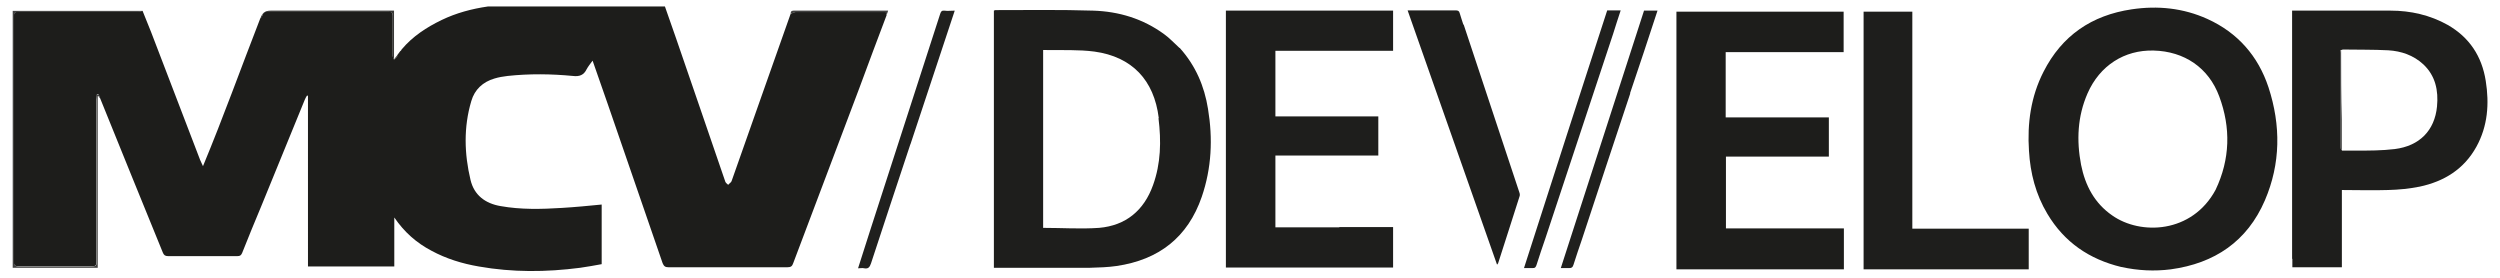 <?xml version="1.0" encoding="UTF-8"?>
<svg xmlns="http://www.w3.org/2000/svg" version="1.1" viewBox="0 0 964.4 107.3">
  <defs>
    <style>
      .cls-1 {
        fill: #080806;
      }

      .cls-2 {
        fill: #414140;
      }

      .cls-3 {
        fill: #393937;
      }

      .cls-4 {
        fill: #1e1e1c;
      }

      .cls-5 {
        fill: #1d1d1b;
      }

      .cls-6 {
        fill: #20201e;
      }
    </style>
  </defs>
  <!-- Generator: Adobe Illustrator 28.6.0, SVG Export Plug-In . SVG Version: 1.2.0 Build 709)  -->
  <g>
    <g id="Layer_1">
      <g id="Layer_1-2" data-name="Layer_1">
        <g>
          <path class="cls-5" d="M342,5.9c-3.5,9.3-7,18.5-10.4,27.8-8.5,22.6-17.1,45.2-25.6,67.8-.4,1.2-.9,1.6-2.3,1.6h-45.8c-1.3,0-1.8-.4-2.3-1.6-7-20.4-14.1-40.8-21.1-61.2-1.9-5.5-3.8-11-5.9-16.9-.9,1.2-1.7,2.2-2.3,3.3-1.1,2.3-2.8,2.9-5.3,2.6-8.4-.8-16.8-.9-25.2,0-1.7.2-3.5.5-5.1,1-4.4,1.3-7.6,4.2-8.9,8.7-3,10.1-2.7,20.3-.3,30.4,1.4,5.9,5.7,9.1,11.6,10.1,7.8,1.4,15.8,1.2,23.7.7,5.1-.3,10.1-.8,15.3-1.3v23c-2.7.5-5.5,1-8.3,1.4-13.1,1.7-26.1,1.8-39.1-.5-6.4-1.1-12.6-3-18.3-6.1-5.7-3-10.4-7.1-14.3-12.8v18.9h-33.3V36.9c0,0-.2,0-.4,0-.3.5-.6,1-.8,1.5-5.6,13.7-11.2,27.4-16.8,41.1-2.5,6-5,12-7.4,18.1-.4.9-.8,1.2-1.8,1.2h-26.8c-1.1,0-1.6-.4-2-1.4-8-19.7-16.1-39.4-24.1-59.3-.2-.7-.5-1.3-.8-1.8-.2,0-.4,0-.5,0,0,.7-.2,1.5-.2,2.2v62.4c0,1.4-.3,1.9-1.8,1.8H7.1c-1.5,0-1.8-.5-1.8-1.9V6.4c0-1.5.5-1.9,1.9-1.9h45.9c.6,0,1.3-.2,1.9-.3,1.1,2.7,2.2,5.5,3.3,8.2,6.3,16.4,12.6,32.9,18.9,49.3.3.7.6,1.3,1.1,2.4,7.9-19,14.7-38,22.1-57,.4-.5.7-.8.8-1.1.3-1.2,1-1.5,2.1-1.5h46.6c1.2,0,1.6.4,1.6,1.6v15.4c0,.5.3,1,.5,1.5.4-.4.8-.7,1.2-1.2.1-.1,0-.4,0-.6h.1c.4-.5.8-1,1.1-1.5h.1c.2-.2.4-.5.5-.7,4.2-5,9.6-8.5,15.4-11.3,5.6-2.7,11.6-4.3,17.8-5.2h68.3c1.4,4,2.8,8,4.2,12,6.4,18.5,12.7,37,19.1,55.6.2.5.7.8,1.1,1.2.4-.5,1.1-.9,1.3-1.4,7.6-21.5,15.1-42.9,22.8-64.6.8-.3,1.5-.7,2.1-.7h34.6c.1.5.2.9.3,1.2h0Z"/>
          <path class="cls-4" d="M455.1,18.5c6.1,6.8,9.5,14.7,10.9,23.5,1.9,11.5,1.4,22.8-2.4,33.9-5.4,15.7-16.6,24.3-32.8,26.7-3.4.5-6.9.6-10.4.7h-37V4.1c.2,0,.3-.2.5-.2,12.6,0,25.2-.2,37.7.2,10,.3,19.3,3.1,27.5,9.1,2.1,1.5,3.9,3.5,5.9,5.3M447,45.5c-1.8-14.6-10.3-23.6-24.8-25.6-6.1-.8-12.4-.5-18.6-.6h-1.2v68.6c7.3,0,14.5.5,21.6,0,10.3-.9,17.3-6.7,20.8-16.5,3-8.3,3.2-16.9,2.1-25.8h.1Z"/>
          <path class="cls-4" d="M818.3,103c-12.4-3-22-9.6-28.5-20.5-4.5-7.5-6.6-15.7-7.1-24.3-.7-10.6.7-20.9,5.6-30.5,7.1-14,18.6-21.8,34-24.1,10.1-1.5,19.9-.5,29.2,3.7,11.7,5.3,19.6,14.3,23.6,26.4,4.8,14.7,4.7,29.4-1.4,43.6-6.8,15.8-19.4,24.3-36.3,26.6-6.3.8-12.6.5-19-.9M854.7,73.2c5.6-11.8,5.9-23.9,1.4-36-4.1-11.1-13.5-17.4-25.3-17.7-11.3-.3-20.8,5.8-25.5,16.5-3.9,8.9-4.3,18.2-2.5,27.6,1.6,8,5.2,14.8,12,19.5,10.9,7.7,30.8,7,39.9-9.9h0Z"/>
          <path class="cls-4" d="M884.2,99.9V4.1h38c7.7,0,15.2,1.7,22,5.5,8.4,4.8,13.2,12.1,14.7,21.6,1.4,8.8.8,17.4-3.6,25.4-4.8,8.7-12.5,13.4-21.9,15.4-4,.8-8.1,1.2-12.2,1.3-5.9.2-11.8,0-17.8,0v29.8h-19.1v-3.3M903.4,58.1h5.4c5,0,10.1,0,15-.6,9.6-1.2,15.4-7.2,16.3-16.4.6-6.2-.6-11.9-5.3-16.3-3.8-3.5-8.5-5.1-13.5-5.4-5.8-.3-11.7-.2-17.5-.3-.2,0-.5.2-.9.3,0,.3-.2.6-.2.8v36.4c0,.4.3.8.7,1.3v.2Z"/>
          <path class="cls-4" d="M516.6,87.6h20.8v15.6h-64.5V4.1h64.5v15.5h-45.4v25.3h39.7v15.1h-39.7v27.7h24.7,0Z"/>
          <path class="cls-5" d="M650.7,103.9h-4V4.5h64.5v15.6h-45.5v25.2h39.8v15.1h-39.7v27.7h45.5v15.8h-60.6Z"/>
          <path class="cls-4" d="M729.9,103.9h-11V4.5h18.8v83.7h44.9v15.7s-52.7,0-52.7,0Z"/>
          <path class="cls-4" d="M564.6,9.4c4.6,13.9,9.2,27.8,13.8,41.6,2.6,7.7,5.1,15.5,7.7,23.2.2.5.3,1.2,0,1.8-2.7,8.6-5.5,17.1-8.2,25.6,0,0-.2.2-.4.5-11.5-32.7-23-65.3-34.5-98.1.4,0,.8,0,1.1,0h17.4c.9,0,1.4.2,1.6,1.1.4,1.4.9,2.8,1.4,4.4h.1Z"/>
          <path class="cls-6" d="M604.5,51.8c5.2-16,10.3-31.9,15.5-47.8h5.2c-1,3.1-2,6-2.9,9-8.7,26.3-17.4,52.5-26.1,78.8-1.2,3.5-2.4,7-3.5,10.5-.3.8-.6,1.2-1.5,1.1h-3.3c5.6-17.3,11.1-34.4,16.6-51.6Z"/>
          <path class="cls-6" d="M351.2,55.6c-5.1,15.4-10.2,30.7-15.2,46-.5,1.4-1,2.2-2.6,1.9-.7-.2-1.5,0-2.4,0,1.6-4.9,3.1-9.7,4.6-14.4,7.5-23.3,15.1-46.6,22.6-69.9,1.5-4.6,3-9.3,4.5-13.9.3-.8.5-1.3,1.6-1.2,1.3.2,2.5,0,4,0-5.7,17.3-11.4,34.4-17.1,51.6h0Z"/>
          <path class="cls-6" d="M628.9,36c-6.3,18.9-12.5,37.7-18.7,56.5-1.1,3.2-2.2,6.4-3.2,9.6-.3,1.1-.9,1.4-2,1.3h-2.9c10.8-33.3,21.4-66.3,32.1-99.3h5.2c-3.5,10.7-7,21.3-10.6,31.9h.1Z"/>
          <path class="cls-2" d="M55,4.2c-.5.2-1.1.4-1.8.4H7.3c-1.4,0-1.9.3-1.9,1.9v94.4c0,1.3.3,1.9,1.8,1.9h28.3c1.5,0,1.8-.5,1.8-1.8v-62.4c0-.7,0-1.5.2-2.2.2,0,.4,0,.5,0,.3.6.6,1.1.8,1.7-.3-.3-.6-.7-.8-1h-.3v66.2H4.9V4.2h50.1Z"/>
          <path class="cls-3" d="M153.2,21.4c0,.1.1.4,0,.5-.4.4-.8.8-1.2,1.2-.2-.5-.5-1-.5-1.5V6.2c0-1.2-.3-1.6-1.6-1.6h-46.6c-1.2,0-1.9.3-2.1,1.5,0,.4-.4.7-.7,1,.5-2,1.8-3,3.9-3h45.8c15.2,0,1.1,0,1.8,0v18.8c.6-.7.8-1.1,1.2-1.5Z"/>
          <path class="cls-2" d="M342.1,5.9c-.2-.3-.3-.7-.4-1.2h-34.6c-.7,0-1.3.4-2.1.6,0-.7.2-1.2,1.1-1.2h36.5c-.2.6-.3,1.1-.6,1.7h0Z"/>
          <path class="cls-3" d="M154.5,19.8c-.2.5-.6,1-1,1.5.2-.5.6-1,1-1.5Z"/>
          <path class="cls-3" d="M155.1,19.1c0,.2-.2.4-.4.6,0-.2.2-.4.4-.6Z"/>
          <path class="cls-1" d="M903.1,19.5c0,8.8,0,17.6.2,26.5v11.8c-.2-.2-.5-.6-.5-1V20.4c0-.3,0-.6.3-.9Z"/>
        </g>
      </g>
    </g>
  </g>
</svg>